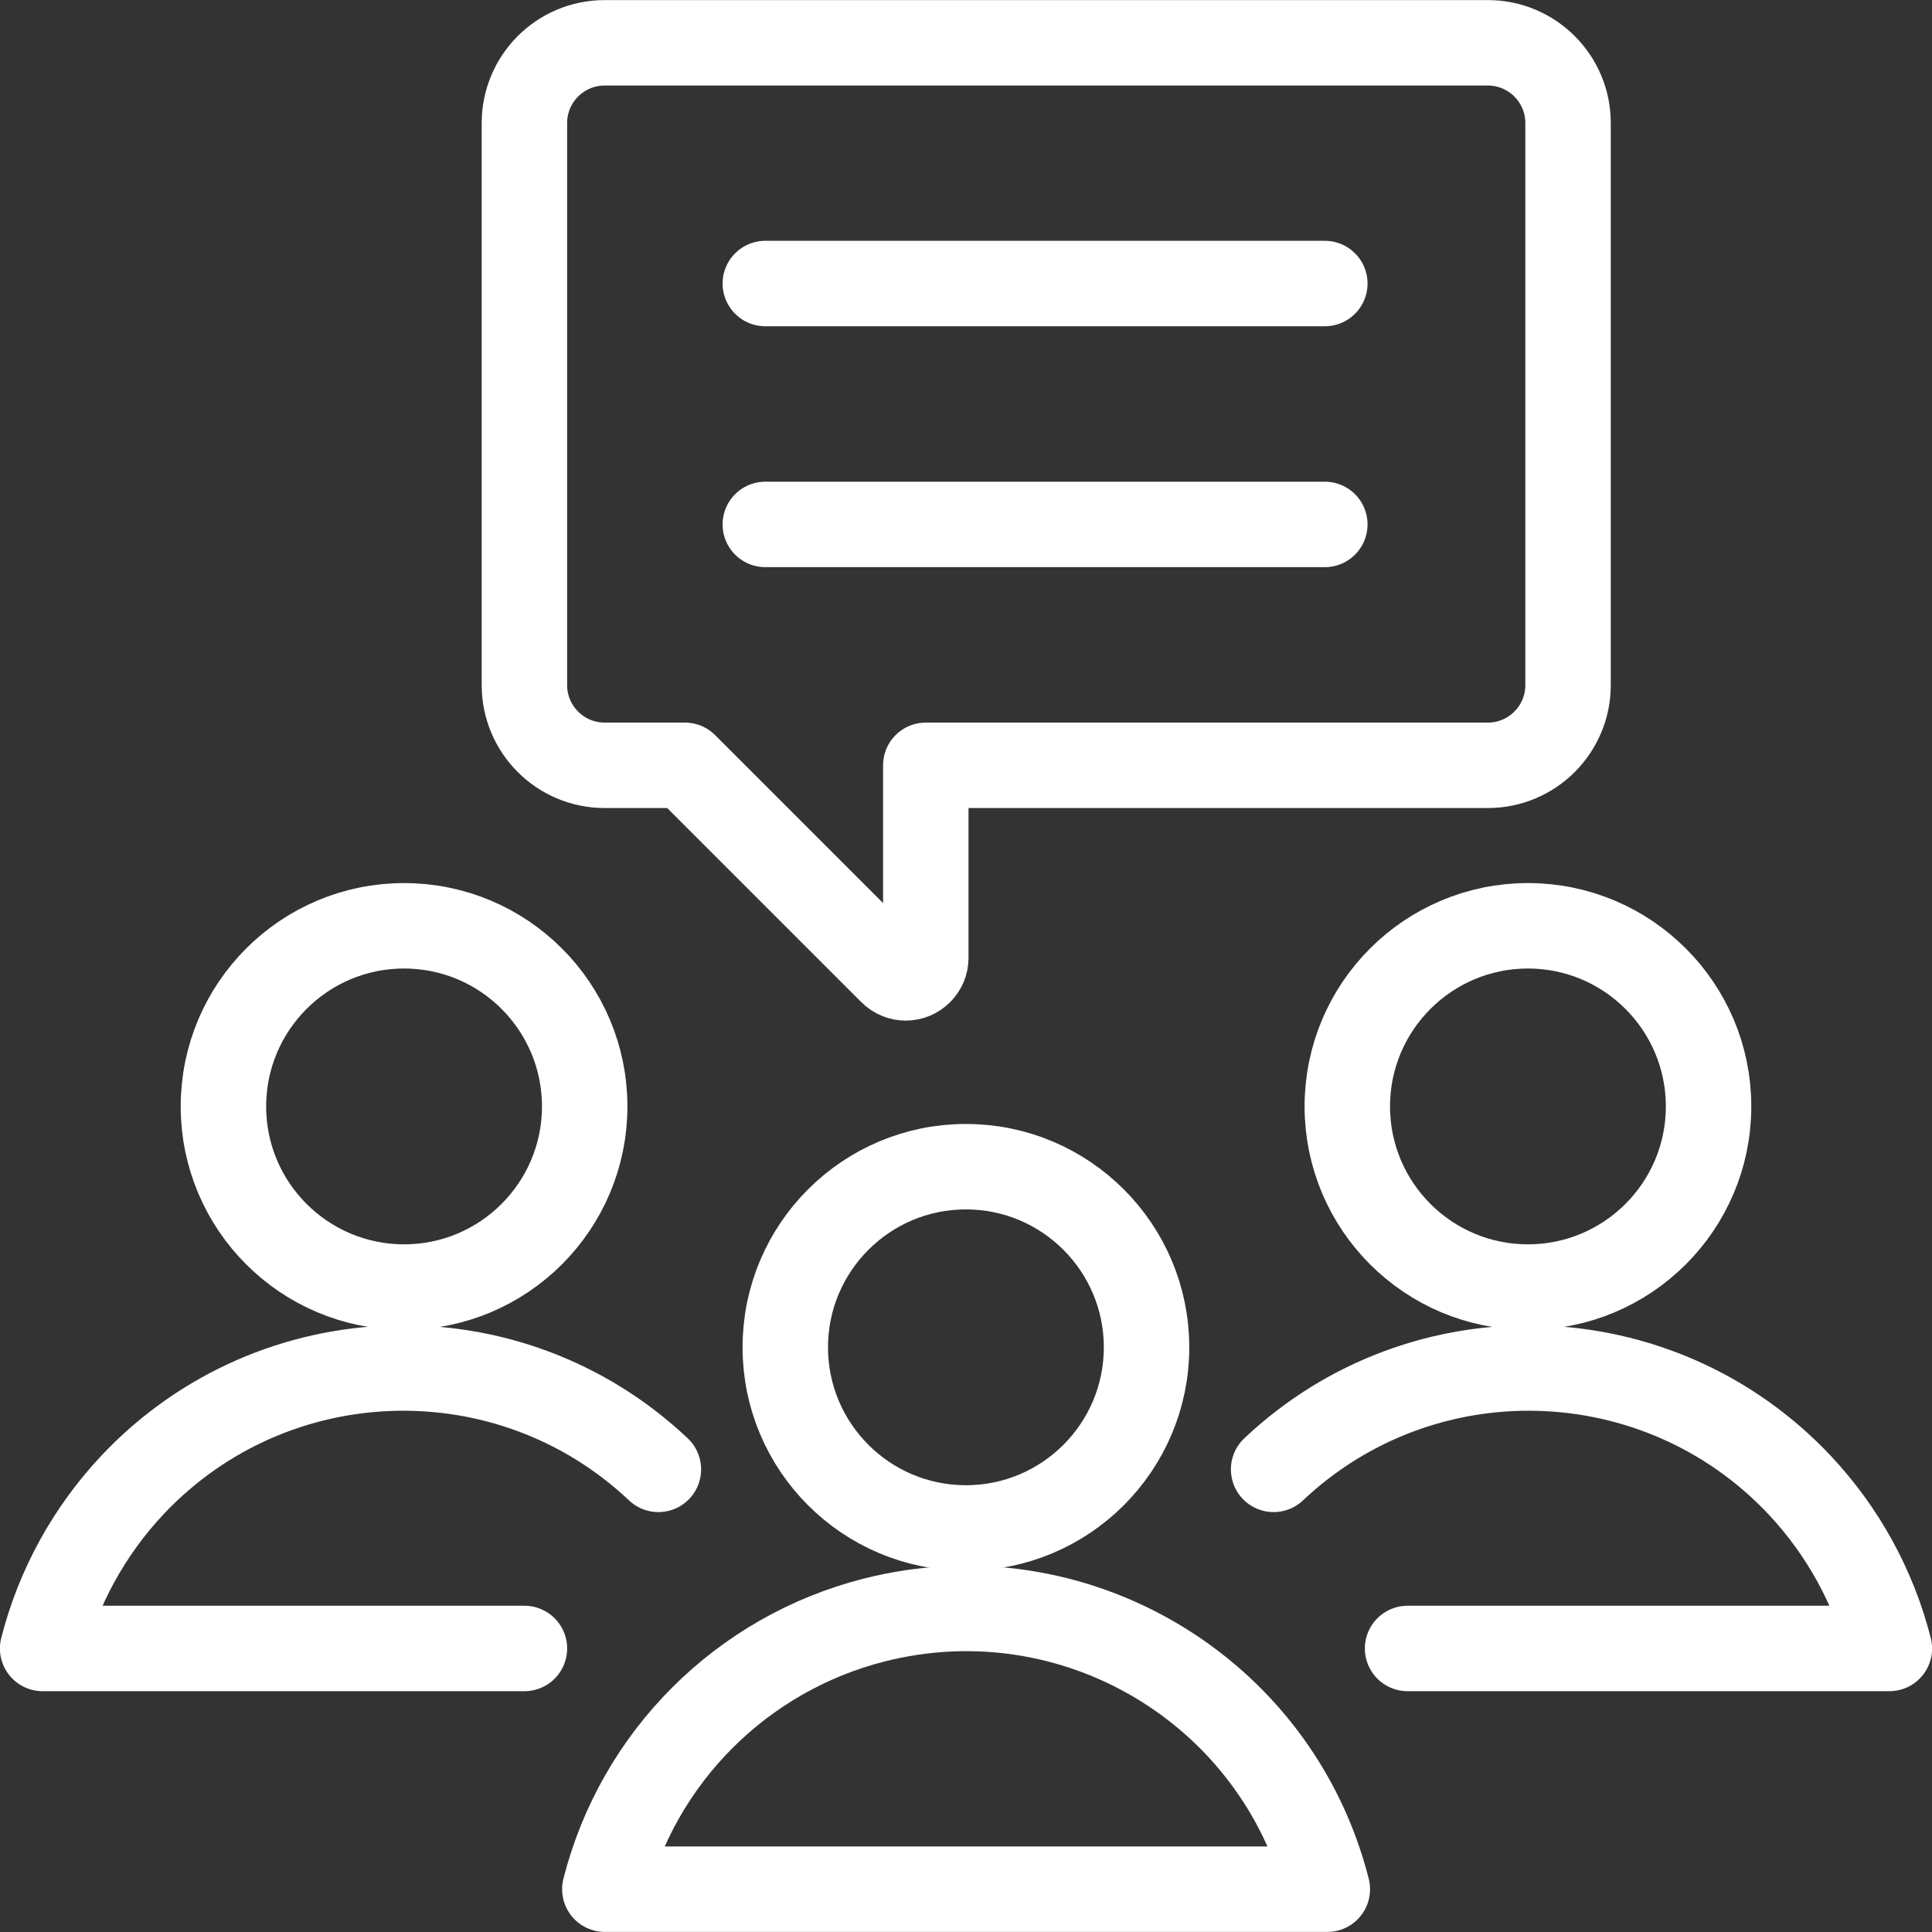 <?xml version="1.0" encoding="utf-8"?>
<svg xmlns="http://www.w3.org/2000/svg" id="Layer_2" viewBox="0 0 115.09 115.09">
  <rect x="0" y="0" width="115.09" height="115.09" fill="#333333" stroke="none"/>
  <g id="New_Design">
    <path d="m31.24,40.81c0,2.64,2.14,4.78,4.78,4.78h4.78l12.31,12.31c.47.47,1.22.47,1.69,0,.22-.22.35-.52.35-.83v-11.48h33.48c2.64,0,4.78-2.14,4.78-4.78h0V7.33c0-2.64-2.14-4.78-4.78-4.78h-52.61c-2.64,0-4.78,2.14-4.78,4.78,0,0,0,0,0,0v33.48Z" style="fill:none; stroke:#fff; stroke-linecap:round; stroke-linejoin:round; stroke-width:5.09px;"/>
    <path d="m45.59,16.89h33.33" style="fill:none; stroke:#fff; stroke-linecap:round; stroke-linejoin:round; stroke-width:5.09px;"/>
    <path d="m45.59,31.24h33.33" style="fill:none; stroke:#fff; stroke-linecap:round; stroke-linejoin:round; stroke-width:5.09px;"/>
    <path d="m13.31,65.91c0,5.94,4.82,10.76,10.76,10.76s10.76-4.82,10.76-10.76-4.82-10.76-10.76-10.76-10.76,4.82-10.76,10.76h0Z" style="fill:none; stroke:#fff; stroke-linecap:round; stroke-linejoin:round; stroke-width:5.09px;"/>
    <path d="m39.22,87.53c-8.9-8.4-22.93-7.98-31.32.92-2.58,2.74-4.43,6.1-5.36,9.75h28.7" style="fill:none; stroke:#fff; stroke-linecap:round; stroke-linejoin:round; stroke-width:5.09px;"/>
    <path d="m80.26,65.91c0,5.94,4.82,10.76,10.76,10.76s10.76-4.82,10.76-10.76-4.82-10.76-10.76-10.76-10.76,4.82-10.76,10.76h0Z" style="fill:none; stroke:#fff; stroke-linecap:round; stroke-linejoin:round; stroke-width:5.09px;"/>
    <path d="m75.87,87.53c8.9-8.4,22.93-7.98,31.32.92,2.58,2.74,4.43,6.1,5.36,9.75h-28.7" style="fill:none; stroke:#fff; stroke-linecap:round; stroke-linejoin:round; stroke-width:5.09px;"/>
    <path d="m46.78,80.26c0,5.94,4.82,10.76,10.76,10.76s10.76-4.82,10.76-10.76h0c0-5.94-4.82-10.76-10.76-10.76s-10.76,4.82-10.76,10.76h0Z" style="fill:none; stroke:#fff; stroke-linecap:round; stroke-linejoin:round; stroke-width:5.09px;"/>
    <path d="m79.07,112.54c-3.03-11.89-15.12-19.06-27.01-16.03-7.88,2.01-14.03,8.16-16.03,16.03h43.04Z" style="fill:none; stroke:#fff; stroke-linecap:round; stroke-linejoin:round; stroke-width:5.09px;"/>
  </g>
</svg>